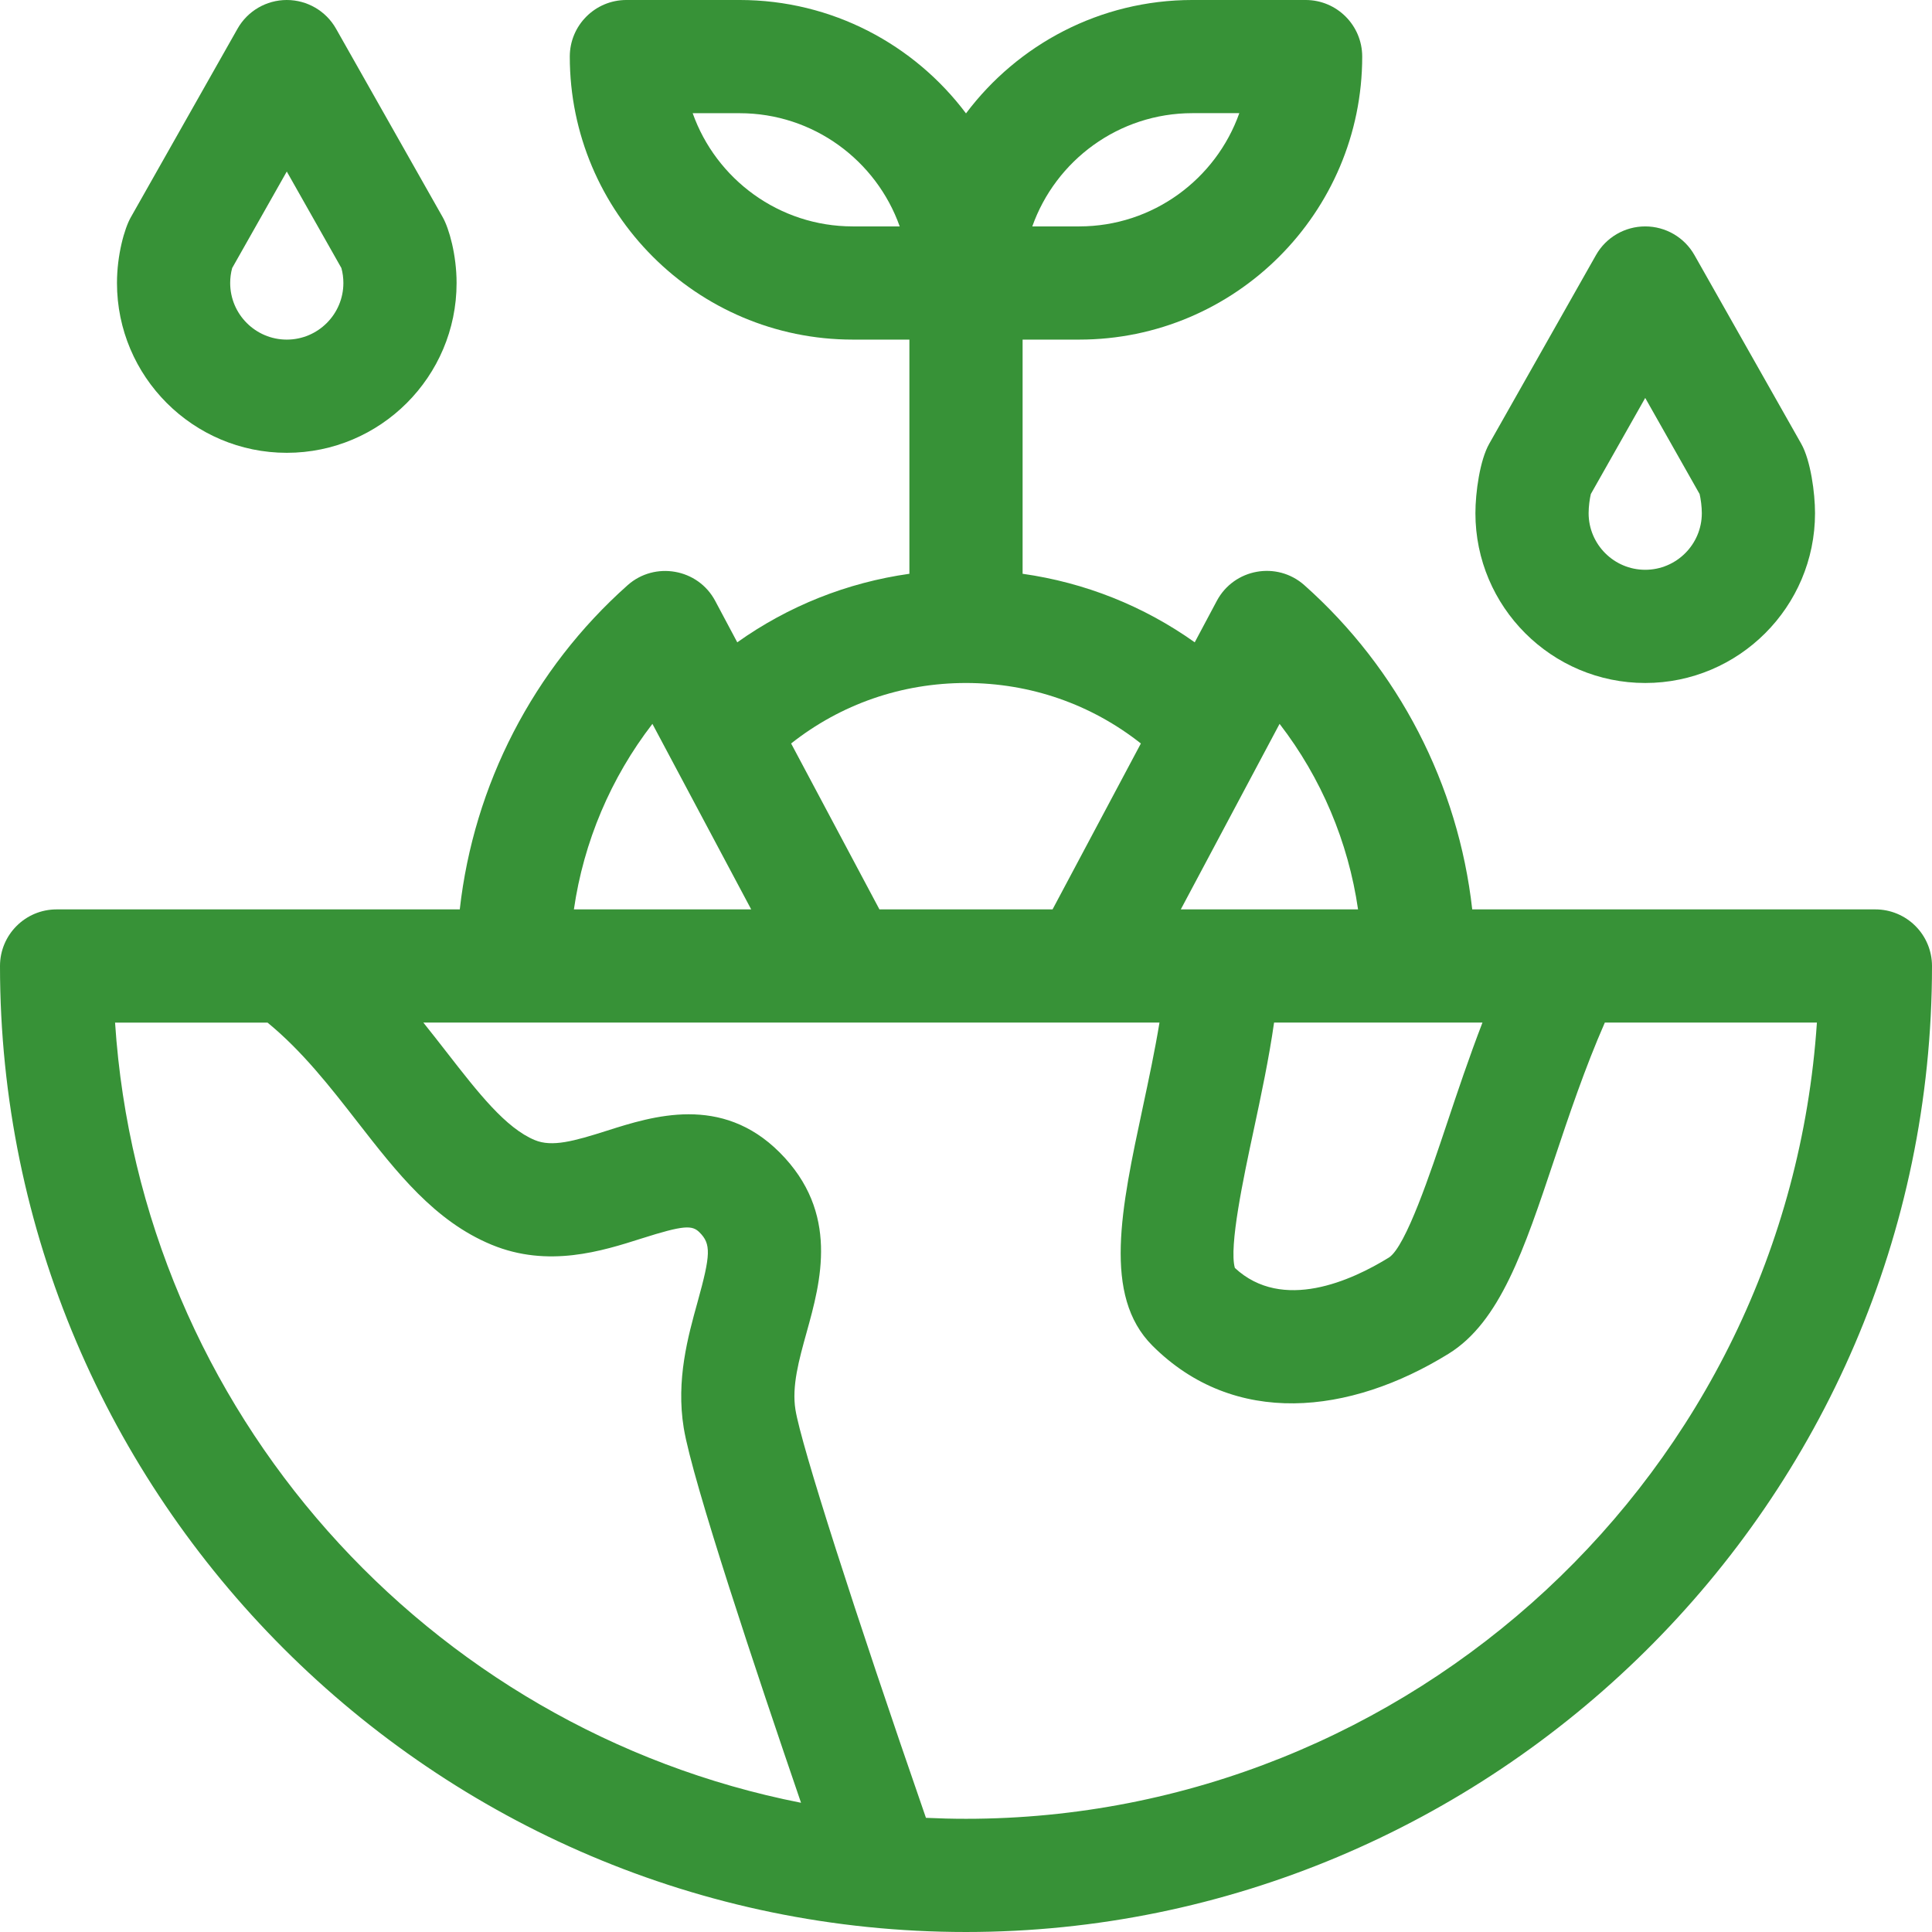 <svg height="512pt" viewBox="0 0 512 512" width="512pt" xmlns="http://www.w3.org/2000/svg"><path 
fill="#379237" d="m497 241h-106.844c-3.695-32.949-19.445-63.652-44.484-85.918-7.258-6.453-18.648-4.402-23.207 4.16l-5.848 10.98c-13.543-9.629-29.086-15.828-45.617-18.164v-62.059h15c41.355 0 75-33.645 75-75 0-8.285-6.715-15-15-15h-30c-24.508 0-46.305 11.816-60 30.051-13.695-18.234-35.492-30.051-60-30.051h-30c-8.285 0-15 6.715-15 15 0 41.355 33.645 75 75 75h15v62.059c-16.531 2.336-32.074 8.535-45.617 18.164l-5.844-10.977c-4.566-8.586-16.016-10.555-23.211-4.164-25.039 22.262-40.789 52.969-44.484 85.918h-106.844c-8.285 0-15 6.715-15 15 0 140.953 115.051 256 256 256 138.758 0 256-113.105 256-256 0-3.977-1.578-7.793-4.395-10.605-2.812-2.812-6.625-4.395-10.605-4.395zm-181-211.012h12.43c-6.191 17.461-22.875 30.012-42.43 30.012h-12.43c6.191-17.461 22.875-30.012 42.43-30.012zm-90 30.012c-19.555 0-36.238-12.539-42.43-30h12.43c19.555 0 36.238 12.539 42.43 30zm166.871 210.988c-3.535 9.184-6.578 18.25-9.391 26.672-4.344 12.996-10.902 32.633-15.367 35.578-9.906 6.125-28.234 14.5-40.859 2.781-1.617-5.637 2.312-24.02 4.938-36.305 2.031-9.496 4.098-19.215 5.453-28.727zm-53.77-79.16c11.035 14.305 18.203 31.258 20.797 49.172h-46.977c3.117-5.852 23.699-44.512 26.18-49.172zm-83.102-10.828c17.086 0 33.195 5.641 46.344 16.031l-23.406 43.969h-45.875l-23.406-43.969c13.148-10.391 29.258-16.031 46.344-16.031zm-83.102 10.832c2.988 5.609 21.648 40.656 26.18 49.168h-46.988c2.59-17.914 9.773-34.863 20.809-49.168zm-142.406 79.168h40.406c9.211 7.539 16.598 17.027 23.766 26.238 10.555 13.562 20.52 26.375 35.598 32.621 15.02 6.219 29.301 1.68 39.727-1.637 11.309-3.598 13.445-3.578 15.406-1.617 3.055 3.059 2.977 5.816-.535 18.449-2.551 9.191-5.73 20.629-3.664 33.348 2.273 14.023 19.543 65.672 31.086 99.352-98.996-19.48-175.008-103.816-181.789-206.754zm225.508 211c-3.559 0-7.094-.09-10.613-.254-19.027-54.934-33.055-98.754-34.582-108.148-1.008-6.223.918-13.164 2.961-20.512 3.719-13.387 8.812-31.719-7.16-47.691-15.402-15.402-33.641-9.602-45.711-5.762-8.871 2.824-14.59 4.398-19.156 2.508-7.746-3.207-15-12.539-23.398-23.336-1.98-2.543-4.023-5.164-6.152-7.816h195.09c-1.203 7.309-2.82 14.953-4.426 22.457-5.727 26.801-10.672 49.945 2.543 63.16 21.699 21.699 52.254 18.367 78.492 2.152 13.625-8.422 19.988-27.473 28.047-51.594 3.824-11.449 8.082-24.137 13.367-36.176h56.199c-7.992 119.723-108.285 211.012-225.5 211.012zm0 0"/><path d="m436 60c-5.406 0-10.395 2.906-13.055 7.613l-28.293 49.996c-2.484 4.391-3.652 12.934-3.652 18.391 0 24.812 20.188 45 45 45s45-20.188 45-45c0-5.398-1.168-13.996-3.652-18.395l-28.293-49.992c-2.66-4.707-7.648-7.613-13.055-7.613zm15 76c0 8.27-6.73 15-15 15s-15-6.73-15-15c0-1.742.273-3.738.586-5.074l14.414-25.469 14.414 25.469c.312 1.336.586 3.332.586 5.074zm0 0" fill="#379237"/><path d="m76 0c-5.406 0-10.395 2.906-13.055 7.613l-28.293 49.996c-1.668 2.949-3.652 9.938-3.652 17.391 0 24.812 20.188 45 45 45s45-20.188 45-45c0-7.449-1.984-14.438-3.652-17.395l-28.293-49.992c-2.66-4.707-7.648-7.613-13.055-7.613zm15 75c0 8.27-6.73 15-15 15s-15-6.73-15-15c0-1.355.176-2.684.527-3.965l14.473-25.578 14.473 25.578c.352 1.281.527 2.609.527 3.965zm0 0" fill="#379237"/></svg>
